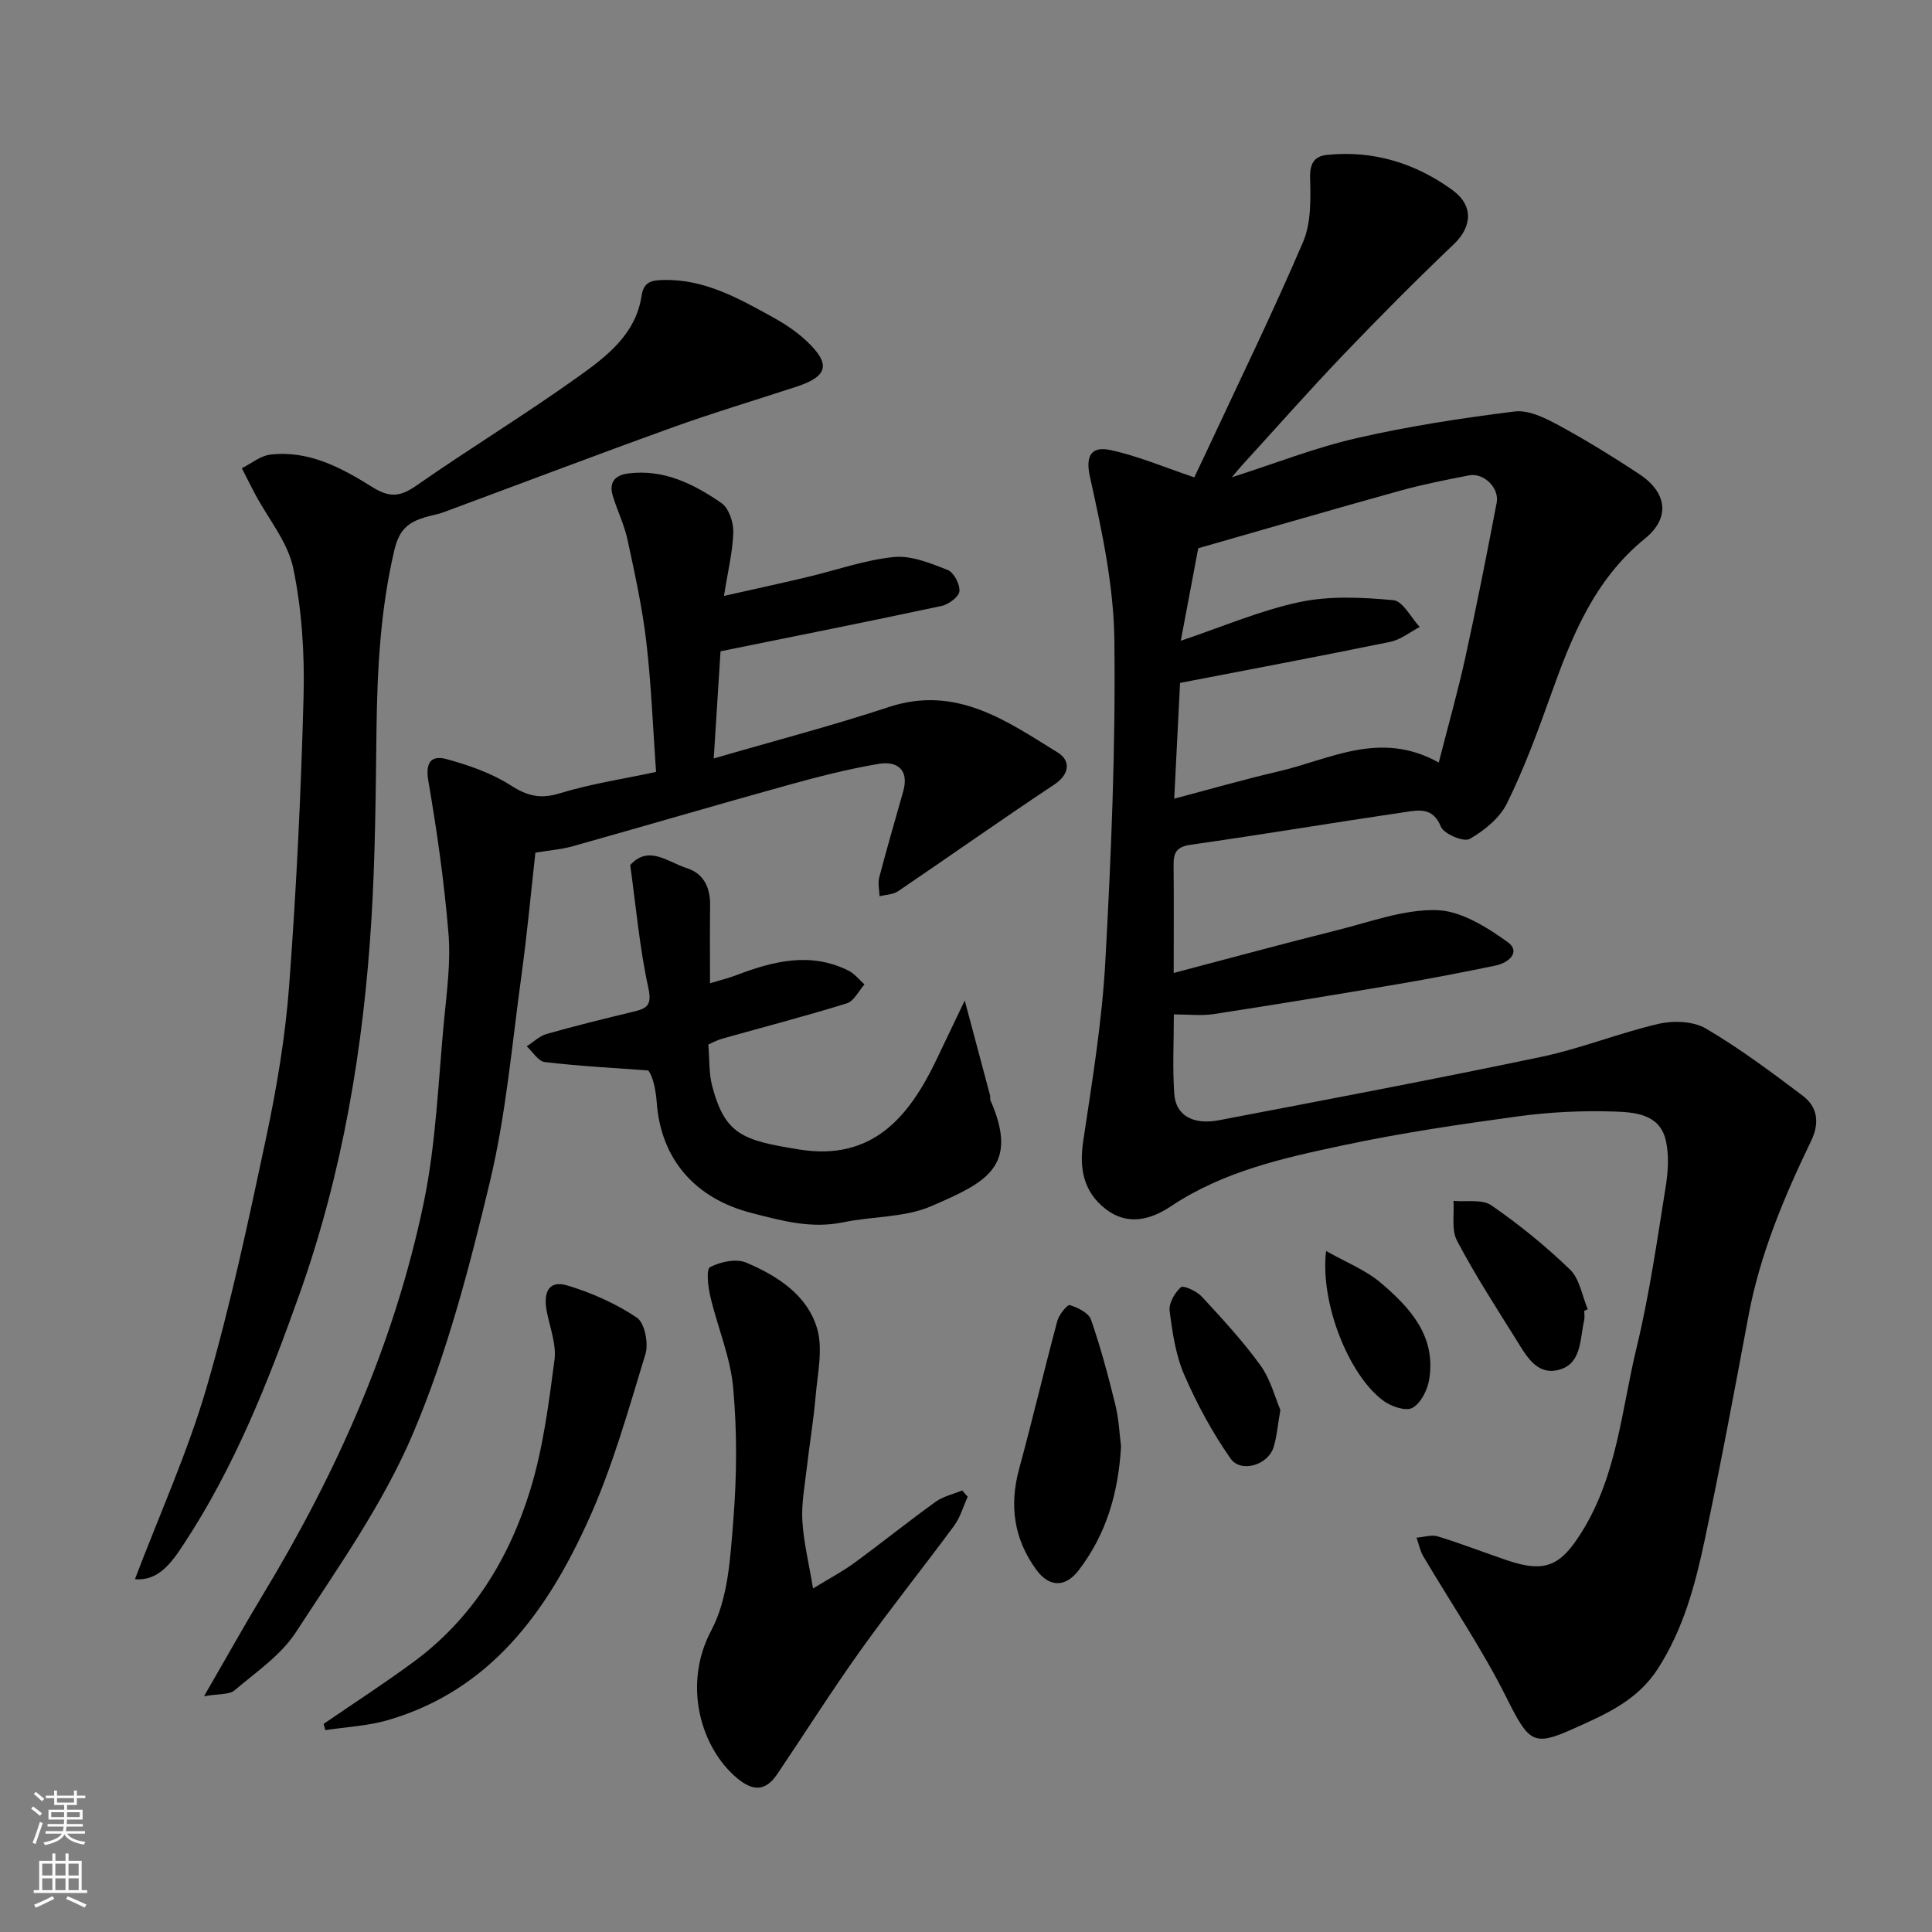 <svg enable-background="new 0 0 400 400" viewBox="0 0 400 400" xmlns="http://www.w3.org/2000/svg"><rect x="0" y="0" width="400" height="400" fill="#808080" stroke="none"/><g fill="#010000"><path d="m247.27 98.83c.39-.83 1.41-2.95 2.41-5.09 6.76-14.5 13.79-28.89 20.09-43.6 1.69-3.94 1.6-8.85 1.47-13.29-.09-3.03.91-4.51 3.5-4.78 9.55-.99 18.26 1.69 25.92 7.24 4.54 3.29 4.08 7.69.31 11.28-7.77 7.4-15.34 15.02-22.76 22.77-7.19 7.52-14.08 15.33-21.1 23.02-.64.7-1.22 1.43-2.08 2.44 8.89-2.84 17.22-6.13 25.86-8.11 10.77-2.47 21.75-4.15 32.72-5.52 2.86-.35 6.25 1.33 9 2.81 5.72 3.09 11.27 6.53 16.71 10.1 5.82 3.82 6.57 9.08 1.26 13.4-10.59 8.6-15.24 20.45-19.6 32.67-2.68 7.5-5.46 15.02-8.97 22.14-1.51 3.06-4.7 5.66-7.75 7.39-1.21.69-5.34-1.04-5.95-2.56-1.61-3.99-4.5-3.44-7.28-3.03-14.86 2.19-29.67 4.68-44.54 6.79-2.95.42-3.54 1.69-3.51 4.21.07 7.33.02 14.65.02 22.33 11.46-3.01 22.67-6.06 33.94-8.88 6.79-1.7 13.69-4.3 20.49-4.13 5 .13 10.34 3.48 14.68 6.59 2.85 2.04.28 4.33-2.51 4.9-6.7 1.37-13.42 2.69-20.16 3.83-12.72 2.16-25.45 4.25-38.19 6.21-2.49.38-5.08.06-8.22.06 0 5.58-.29 11.05.09 16.47.31 4.44 3.87 6.47 9.27 5.44 22.25-4.26 44.52-8.46 66.68-13.11 8.25-1.73 16.17-4.96 24.4-6.86 3.06-.7 7.14-.53 9.72.99 7 4.12 13.57 9.02 20.07 13.93 3.07 2.32 3.49 5.63 1.73 9.3-5.6 11.61-10.59 23.44-12.98 36.22-2.91 15.54-5.8 31.08-9.09 46.54-1.96 9.21-4.37 18.25-9.61 26.45-4.3 6.73-10.9 9.53-17.5 12.5-8.44 3.81-9.26 2.87-14.02-6.63-5.02-10.02-11.4-19.36-17.11-29.04-.68-1.16-.94-2.57-1.4-3.86 1.48-.11 3.09-.67 4.41-.26 4.82 1.47 9.52 3.31 14.29 4.93 8.05 2.74 11.18 1.08 15.52-5.87 7.32-11.74 8.22-25.27 11.34-38.15 2.64-10.92 4.23-22.1 6.01-33.21.52-3.25.77-6.82-.03-9.95-1.35-5.26-6.49-5.58-10.67-5.72-6.58-.21-13.25.1-19.78.99-12.13 1.65-24.27 3.44-36.23 5.99-12.4 2.63-24.85 5.38-35.72 12.64-4.2 2.8-8.99 4.09-13.53.55-4.61-3.6-5.47-8.41-4.61-14.12 1.84-12.3 3.88-24.63 4.56-37.02 1.22-22.17 2.15-44.4 1.88-66.59-.13-11.32-2.59-22.72-5.06-33.85-1.09-4.92.76-6.27 4.2-5.55 5.7 1.21 11.15 3.56 17.41 5.66zm50.61 59.05c1.97-7.75 3.96-14.72 5.51-21.79 2.33-10.63 4.44-21.32 6.48-32.01.59-3.09-2.69-6.25-5.72-5.66-4.78.93-9.57 1.87-14.26 3.17-13.91 3.86-27.77 7.91-41.81 11.92-1.18 6.25-2.35 12.46-3.61 19.15 8.71-2.92 16.51-6.3 24.65-8.02 6.23-1.31 12.95-.97 19.36-.38 1.97.18 3.65 3.61 5.46 5.55-2.03 1.06-3.96 2.64-6.12 3.08-14.48 2.97-29.01 5.7-43.5 8.5-.4 7.87-.78 15.56-1.21 23.96 7.5-1.97 14.48-3.99 21.54-5.63 10.69-2.46 21.07-8.64 33.23-1.84z"/><path d="m110.85 176.53c-.93 8.27-1.71 16.87-2.89 25.42-1.96 14.25-3.18 28.7-6.51 42.63-4.22 17.66-8.85 35.49-15.91 52.14-6.17 14.57-15.58 27.85-24.29 41.23-3.1 4.76-8.25 8.25-12.71 12.03-1.07.91-3.12.65-6.3 1.21 4.61-7.96 8.27-14.55 12.17-20.99 15.31-25.3 27.24-52.07 33.29-81.05 2.6-12.46 3.03-25.39 4.26-38.12.57-5.91 1.38-11.92.89-17.78-.87-10.58-2.37-21.13-4.17-31.59-.66-3.85.64-5.35 3.75-4.5 4.61 1.26 9.33 2.89 13.32 5.45 3.46 2.22 6.16 2.86 10.17 1.63 6.48-1.98 13.26-2.99 19.91-4.42-.66-9.28-.99-18.15-2.02-26.94-.83-7.1-2.38-14.14-3.89-21.14-.67-3.12-2.14-6.05-3.06-9.13-.82-2.74.45-4.24 3.23-4.59 7.35-.93 13.53 2.18 19.24 6.1 1.54 1.05 2.54 3.98 2.49 6.02-.1 4.03-1.11 8.03-1.93 13.24 6-1.35 11.56-2.56 17.11-3.87 6.02-1.42 11.95-3.56 18.04-4.18 3.62-.37 7.6 1.28 11.16 2.67 1.28.5 2.57 2.97 2.44 4.41-.1 1.15-2.23 2.73-3.68 3.04-14.97 3.2-29.99 6.19-45.78 9.39-.4 6.24-.9 14.04-1.41 22.19 12.58-3.66 24.53-6.77 36.24-10.64 13.94-4.61 24.39 2.86 35.04 9.45 2.53 1.57 2.56 4.38-.78 6.6-10.87 7.21-21.52 14.75-32.32 22.07-1.04.71-2.55.72-3.85 1.05-.04-1.3-.38-2.68-.07-3.88 1.56-5.97 3.3-11.89 4.97-17.83 1.27-4.53-1.28-6.34-5.08-5.7-6.4 1.08-12.72 2.71-18.99 4.45-14.88 4.13-29.71 8.49-44.58 12.67-2.17.59-4.47.76-7.5 1.26z"/><path d="m27.94 326.95c5.15-13.56 10.95-26.36 14.84-39.72 4.95-17 8.65-34.39 12.33-51.73 2.2-10.37 3.97-20.91 4.76-31.47 1.49-19.92 2.46-39.9 2.98-59.87.23-8.83-.35-17.88-2.13-26.5-1.12-5.42-5.17-10.23-7.88-15.32-.95-1.79-1.85-3.6-2.77-5.4 1.95-.97 3.82-2.56 5.85-2.81 7.95-.96 14.75 2.7 21.11 6.68 3.56 2.23 5.75 2.11 9.11-.23 11.1-7.74 22.68-14.79 33.68-22.66 5.81-4.15 11.81-8.75 13-16.63.45-2.95 2.03-3.25 4.45-3.32 8.62-.23 15.75 3.85 22.9 7.8 2.41 1.33 4.77 2.92 6.78 4.8 5.14 4.81 4.5 7.35-2.11 9.51-8.65 2.83-17.37 5.44-25.92 8.53-15.76 5.68-31.42 11.64-47.13 17.46-1.21.45-2.52.63-3.76 1.01-3.4 1.04-5.35 2.45-6.37 6.76-2.9 12.31-3.55 24.68-3.71 37.2-.16 13.1-.25 26.22-1.05 39.28-1.62 26.5-5.97 52.56-14.91 77.66-6.4 17.98-13.41 35.74-24 51.79-2.49 3.8-5.23 7.63-10.05 7.18z"/><path d="m146.65 216.26c.26 3.08.1 5.95.8 8.59 2.68 10.12 6.36 11.26 18.03 13.14 15.01 2.42 22.65-6.59 28.36-18.5 1.81-3.77 3.61-7.55 5.9-12.35 1.94 7.27 3.6 13.47 5.25 19.67.08.32-.05.7.07.99 6.09 13.84-1.09 17.09-12.27 21.93-5.51 2.38-12.14 2.07-18.19 3.33-6.65 1.39-12.8-.32-19.13-1.96-11.54-2.99-18.64-11.08-19.5-22.83-.2-2.73-.8-5.43-1.75-6.64-7.14-.53-14.31-.9-21.42-1.74-1.36-.16-2.51-2.13-3.75-3.26 1.37-.87 2.63-2.13 4.13-2.56 5.94-1.69 11.94-3.16 17.95-4.61 2.72-.66 3.91-1.23 3.11-4.89-1.81-8.23-2.54-16.71-3.76-25.47 3.81-4.23 7.82-.6 11.69.63 3.56 1.13 4.9 4.06 4.85 7.73-.07 5.16-.02 10.32-.02 16.11 2-.61 3.77-1.03 5.45-1.67 7.65-2.91 15.35-4.88 23.24-.93 1.26.63 2.2 1.88 3.29 2.84-1.2 1.35-2.17 3.46-3.65 3.92-8.53 2.65-17.18 4.89-25.78 7.31-1.05.28-2.03.84-2.9 1.22z"/><path d="m200.35 309.89c-.92 2.02-1.53 4.26-2.82 6.01-6.4 8.68-13.16 17.1-19.42 25.87-5.96 8.35-11.45 17.04-17.19 25.54-2.37 3.52-4.95 3.62-8.23.91-7.59-6.28-11.44-19.39-5.41-30.7 3.5-6.58 3.93-15.09 4.55-22.82.73-9.1.79-18.36-.04-27.44-.58-6.36-3.24-12.51-4.72-18.81-.48-2.03-.9-5.66-.06-6.1 2.13-1.12 5.4-1.82 7.48-.94 6.41 2.71 12.61 6.67 14.67 13.59 1.27 4.27.11 9.34-.29 14.02-.43 5.05-1.28 10.06-1.86 15.1-.41 3.59-1.1 7.21-.89 10.78.25 4.3 1.31 8.56 2.21 13.97 3.23-1.98 6.01-3.44 8.52-5.27 5.67-4.14 11.15-8.56 16.85-12.66 1.58-1.14 3.66-1.59 5.51-2.36.39.43.76.87 1.14 1.31z"/><path d="m67.01 356.91c6.23-4.28 12.6-8.39 18.68-12.88 12.2-9 19.77-21.45 24.11-35.61 2.65-8.65 3.81-17.81 5-26.83.43-3.23-.95-6.72-1.6-10.08-.69-3.59.13-6.62 4.32-5.35 5.02 1.52 10 3.73 14.33 6.64 1.63 1.09 2.46 5.33 1.78 7.56-3.56 11.64-6.85 23.49-11.87 34.52-8.51 18.75-20.19 35.03-41.4 41.24-4.18 1.22-8.67 1.42-13.01 2.09-.12-.43-.23-.87-.34-1.3z"/><path d="m232.1 299.48c-.57 9.86-3.16 18.29-8.76 25.61-2.78 3.64-6.13 3.56-8.8-.11-4.62-6.35-5.61-13.27-3.54-20.87 2.77-10.16 5.17-20.43 7.9-30.6.35-1.31 2.08-3.46 2.58-3.3 1.66.51 3.91 1.6 4.4 3 2.01 5.8 3.6 11.75 5.06 17.72.73 3.01.85 6.16 1.16 8.55z"/><path d="m328 271.39c0 .66.13 1.36-.02 1.99-.93 4-.46 9.27-5.65 10.32-4.33.88-6.44-3.18-8.42-6.35-4.22-6.75-8.56-13.46-12.26-20.49-1.18-2.25-.53-5.46-.72-8.23 2.65.25 5.93-.4 7.84.92 5.76 3.98 11.26 8.44 16.29 13.31 2 1.93 2.49 5.42 3.67 8.21-.25.11-.49.21-.73.32z"/><path d="m265.09 291.91c-.59 3.33-.75 5.66-1.44 7.81-1.17 3.62-6.75 5.3-8.88 2.25-3.77-5.39-6.96-11.28-9.58-17.32-1.78-4.1-2.46-8.77-3.03-13.26-.2-1.57 1.05-3.75 2.33-4.88.51-.45 3.27.8 4.31 1.92 4.24 4.59 8.51 9.2 12.16 14.25 2.11 2.93 3.04 6.71 4.13 9.23z"/><path d="m274.55 259c4.1 2.33 8.17 3.92 11.32 6.59 6.1 5.17 11.55 11.13 10.01 20.12-.37 2.15-1.76 4.89-3.49 5.79-1.41.73-4.44-.33-6.05-1.54-7.22-5.41-13.06-20.36-11.79-30.96z"/></g><path d="m6.44 374.46.42-.45c.65.47 1.27.95 1.85 1.44l-.45.49c-.65-.56-1.25-1.06-1.82-1.48m.93 7.33-.63-.26c.55-1.36 1.05-2.8 1.52-4.33.19.1.38.19.59.27-.46 1.29-.95 2.73-1.48 4.32m-.38-10.38.44-.42c.43.34 1.01.82 1.74 1.44l-.49.49c-.53-.51-1.09-1.01-1.69-1.51m2.5.35h1.72v-1.04h.59v1.04h3.52v-1.04h.59v1.04h1.75v.53h-1.75v1.42h-2.03v.97h3.22v2.03h-3.24c0 .35-.01.66-.03.93h3.32v.53h-3.37c-.03.27-.08.58-.15.94h3.96v.53h-3.71c.67.92 1.93 1.48 3.79 1.68-.13.24-.23.44-.29.59-2.13-.38-3.48-1.08-4.04-2.12-.43.97-1.77 1.72-4.03 2.23-.09-.19-.2-.37-.33-.55 2.1-.42 3.37-1.03 3.81-1.83h-3.36v-.53h3.58c.08-.29.13-.61.16-.94h-3.33v-.53h3.39c.02-.27.04-.58.04-.93h-3.23v-2.03h3.25v-.97h-2.07v-1.42h-1.73zm1.12 3.44v1h2.65c.01-.3.02-.44.01-.4v-.25-.35zm1.19-2h3.52v-.91h-3.52zm4.71 2h-2.63v.59c0 .15-.01.28-.01.4h2.64z" fill="#fafbfa"/><path d="m13.56 383.74h.63v1.52h2.72v6.07h1.13v.6h-11.06v-.6h1.13v-6.07h2.73v-1.52h.63v1.52h2.1v-1.52zm-2.69 8.83.38.56c-1.24.63-2.53 1.25-3.85 1.85-.1-.21-.21-.42-.34-.63 1.36-.55 2.63-1.15 3.81-1.78m-2.13-4.27h2.1v-2.45h-2.1zm0 3.04h2.1v-2.46h-2.1zm2.72-3.04h2.1v-2.45h-2.1zm0 3.04h2.1v-2.46h-2.1zm6.07 3.6c-1.41-.71-2.7-1.3-3.86-1.78l.35-.56c1.45.62 2.75 1.19 3.88 1.72zm-1.25-9.09h-2.1v2.45h2.1zm-2.09 5.49h2.1v-2.46h-2.1z" fill="#fafbfa"/></svg>